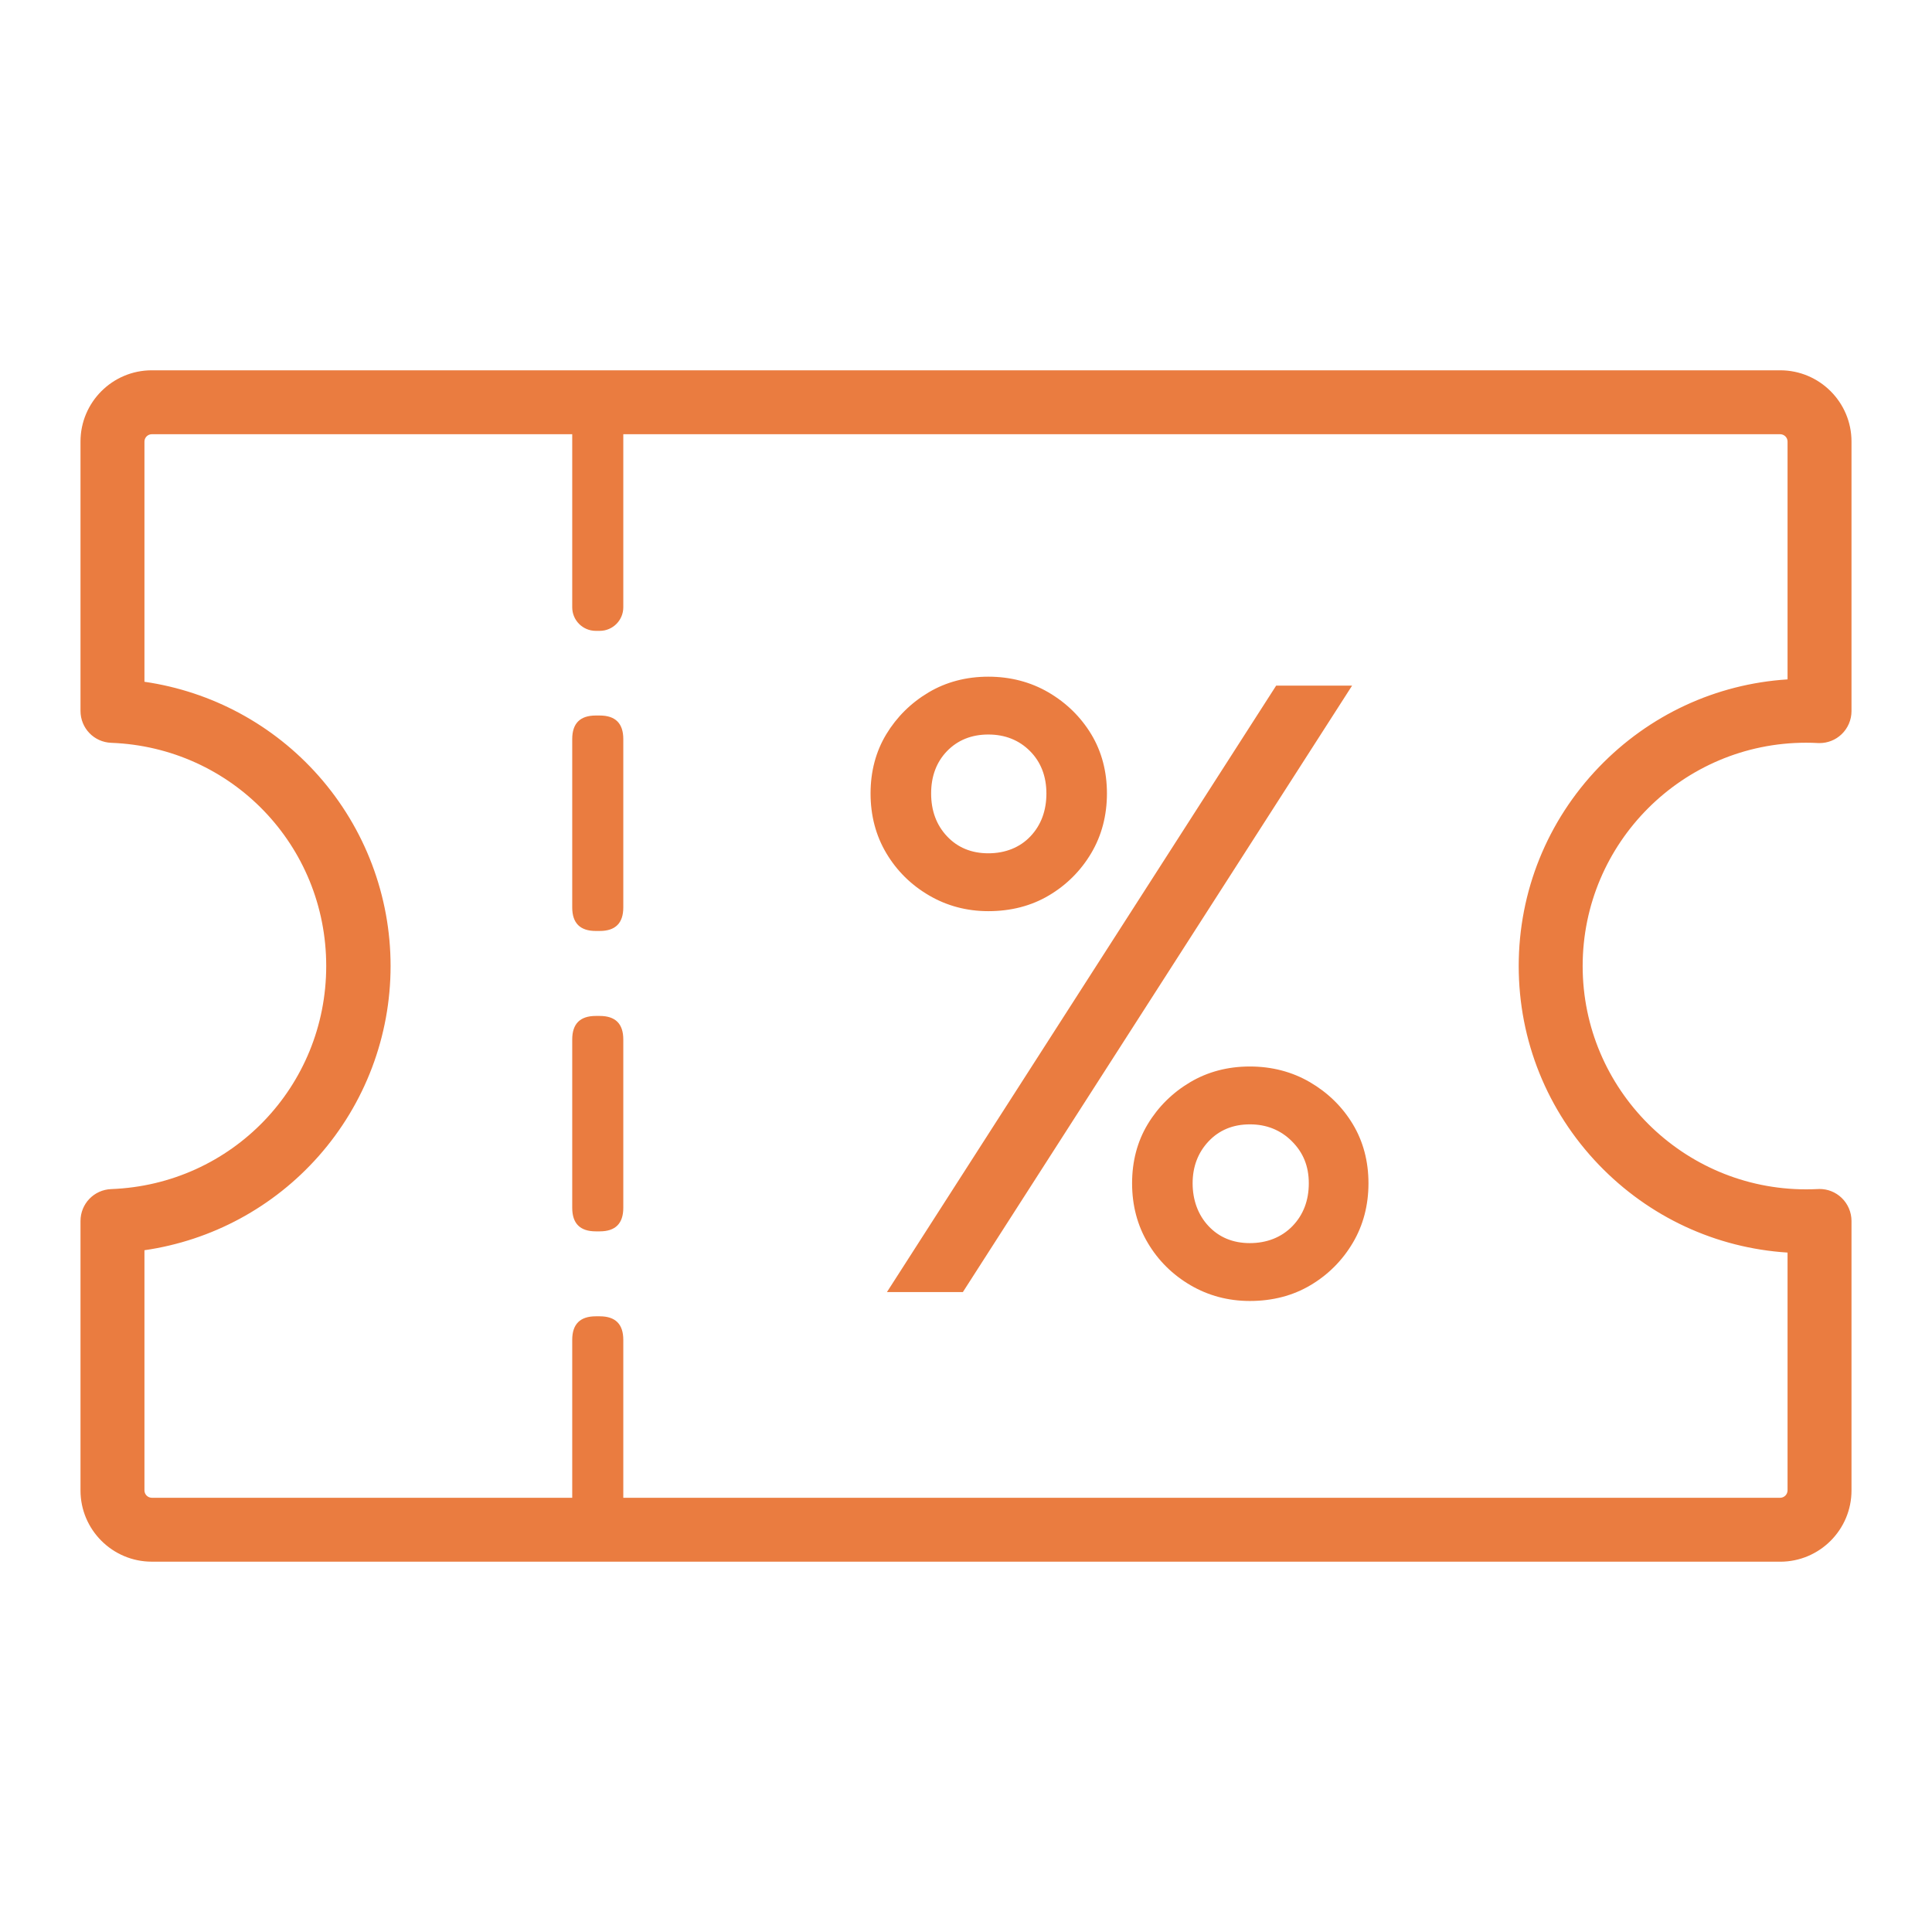 <svg viewBox="0 0 60 60" height="60" width="60" version="1.1" fill="none" xmlns:xlink="http://www.w3.org/1999/xlink" xmlns="http://www.w3.org/2000/svg"><g><g><path fill-opacity="1" fill="#EA7C40" fill-rule="evenodd" d="M4.713,48.499C3.493,48.499,2.5,47.507,2.5,46.288L2.5,37.92C2.5,37.383,2.92,36.947,3.458,36.928C7.2,36.785,10.131,33.742,10.131,29.998C10.131,26.255,7.2,23.212,3.457,23.069C2.92,23.05,2.5,22.614,2.5,22.077L2.5,13.712C2.5,12.492,3.493,11.5,4.713,11.5L55.287,11.5C56.507,11.5,57.5,12.492,57.5,13.712L57.5,22.084C57.5,22.355,57.388,22.617,57.191,22.804C57.006,22.98,56.763,23.077,56.507,23.077C56.49,23.077,56.473,23.077,56.456,23.076C56.339,23.069,56.216,23.066,56.089,23.066C52.263,23.066,49.151,26.177,49.151,30.001C49.151,33.825,52.263,36.936,56.089,36.936C56.202,36.936,56.326,36.933,56.457,36.927C56.473,36.926,56.491,36.925,56.508,36.925C56.763,36.925,57.006,37.022,57.191,37.198C57.388,37.385,57.5,37.648,57.5,37.919L57.5,46.288C57.5,47.508,56.507,48.5,55.287,48.5L4.713,48.5L4.713,48.499ZM4.714,13.485L17.771,13.485L17.771,18.86C17.771,19.264,18.098,19.592,18.503,19.592L18.625,19.592C19.029,19.592,19.357,19.264,19.357,18.86L19.357,13.485L55.284,13.485C55.412,13.486,55.513,13.587,55.514,13.712L55.514,21.099C53.288,21.241,51.214,22.204,49.656,23.824C48.05,25.495,47.165,27.688,47.165,30C47.165,32.312,48.049,34.505,49.656,36.176C51.214,37.795,53.288,38.758,55.514,38.9L55.514,46.285C55.513,46.412,55.411,46.513,55.287,46.515L19.357,46.515L19.357,41.611C19.357,41.122,19.113,40.879,18.625,40.879L18.503,40.879C18.015,40.879,17.771,41.123,17.771,41.611L17.771,46.515L4.716,46.515C4.589,46.513,4.488,46.413,4.486,46.288L4.486,38.827C6.578,38.525,8.493,37.491,9.896,35.904C11.337,34.273,12.13,32.176,12.13,30C12.13,27.824,11.336,25.728,9.896,24.097C8.494,22.51,6.578,21.476,4.486,21.173L4.486,13.714C4.487,13.587,4.587,13.487,4.714,13.485ZM28.852,27.808C29.406,28.132,30.025,28.297,30.693,28.297C31.396,28.297,32.029,28.133,32.574,27.809C33.122,27.485,33.565,27.042,33.89,26.494C34.213,25.949,34.377,25.325,34.377,24.642C34.377,23.959,34.214,23.341,33.891,22.805C33.566,22.267,33.119,21.829,32.562,21.503C32.007,21.179,31.378,21.015,30.693,21.015C30.009,21.015,29.385,21.179,28.84,21.502C28.291,21.828,27.848,22.267,27.523,22.805C27.2,23.34,27.036,23.957,27.036,24.642C27.036,25.327,27.2,25.95,27.524,26.494C27.848,27.041,28.295,27.483,28.852,27.808ZM39.633,21.292L27.545,40.126L29.903,40.126L41.991,21.292L39.633,21.292ZM18.503,22.221L18.625,22.221C19.113,22.221,19.357,22.465,19.357,22.953L19.357,28.18C19.357,28.668,19.113,28.912,18.625,28.912L18.503,28.912C18.015,28.912,17.771,28.668,17.771,28.18L17.771,22.953C17.771,22.465,18.015,22.221,18.503,22.221ZM29.411,23.326C29.742,22.985,30.173,22.811,30.693,22.811C31.21,22.811,31.645,22.983,31.985,23.323C32.325,23.662,32.497,24.109,32.497,24.642C32.497,25.175,32.332,25.622,32.005,25.969C31.675,26.322,31.214,26.5,30.693,26.5C30.171,26.5,29.738,26.322,29.408,25.969C29.082,25.622,28.917,25.177,28.917,24.642C28.917,24.108,29.083,23.665,29.411,23.326ZM18.503,31.551L18.625,31.551C19.113,31.551,19.357,31.794,19.357,32.282L19.357,37.509C19.357,37.997,19.113,38.241,18.625,38.241L18.503,38.241C18.015,38.241,17.771,37.997,17.771,37.509L17.771,32.282C17.771,31.795,18.015,31.551,18.503,31.551ZM36.974,39.915C37.528,40.239,38.148,40.403,38.815,40.403C39.517,40.403,40.15,40.239,40.695,39.915C41.243,39.591,41.686,39.148,42.011,38.6C42.335,38.055,42.499,37.431,42.499,36.748C42.499,36.065,42.335,35.447,42.012,34.911C41.688,34.373,41.24,33.935,40.683,33.609C40.128,33.285,39.499,33.121,38.815,33.121C38.13,33.121,37.507,33.285,36.961,33.609C36.413,33.934,35.969,34.373,35.644,34.912C35.321,35.447,35.158,36.064,35.158,36.748C35.158,37.433,35.322,38.056,35.646,38.6C35.97,39.148,36.417,39.59,36.974,39.915ZM37.53,35.449C37.861,35.096,38.293,34.918,38.815,34.918C39.332,34.917,39.772,35.094,40.121,35.443C40.469,35.791,40.646,36.213,40.646,36.748C40.646,37.283,40.475,37.73,40.138,38.078C39.798,38.429,39.337,38.606,38.815,38.606C38.293,38.606,37.86,38.428,37.53,38.075C37.204,37.728,37.038,37.263,37.038,36.748C37.038,36.234,37.204,35.797,37.53,35.449Z"></path></g></g></svg>